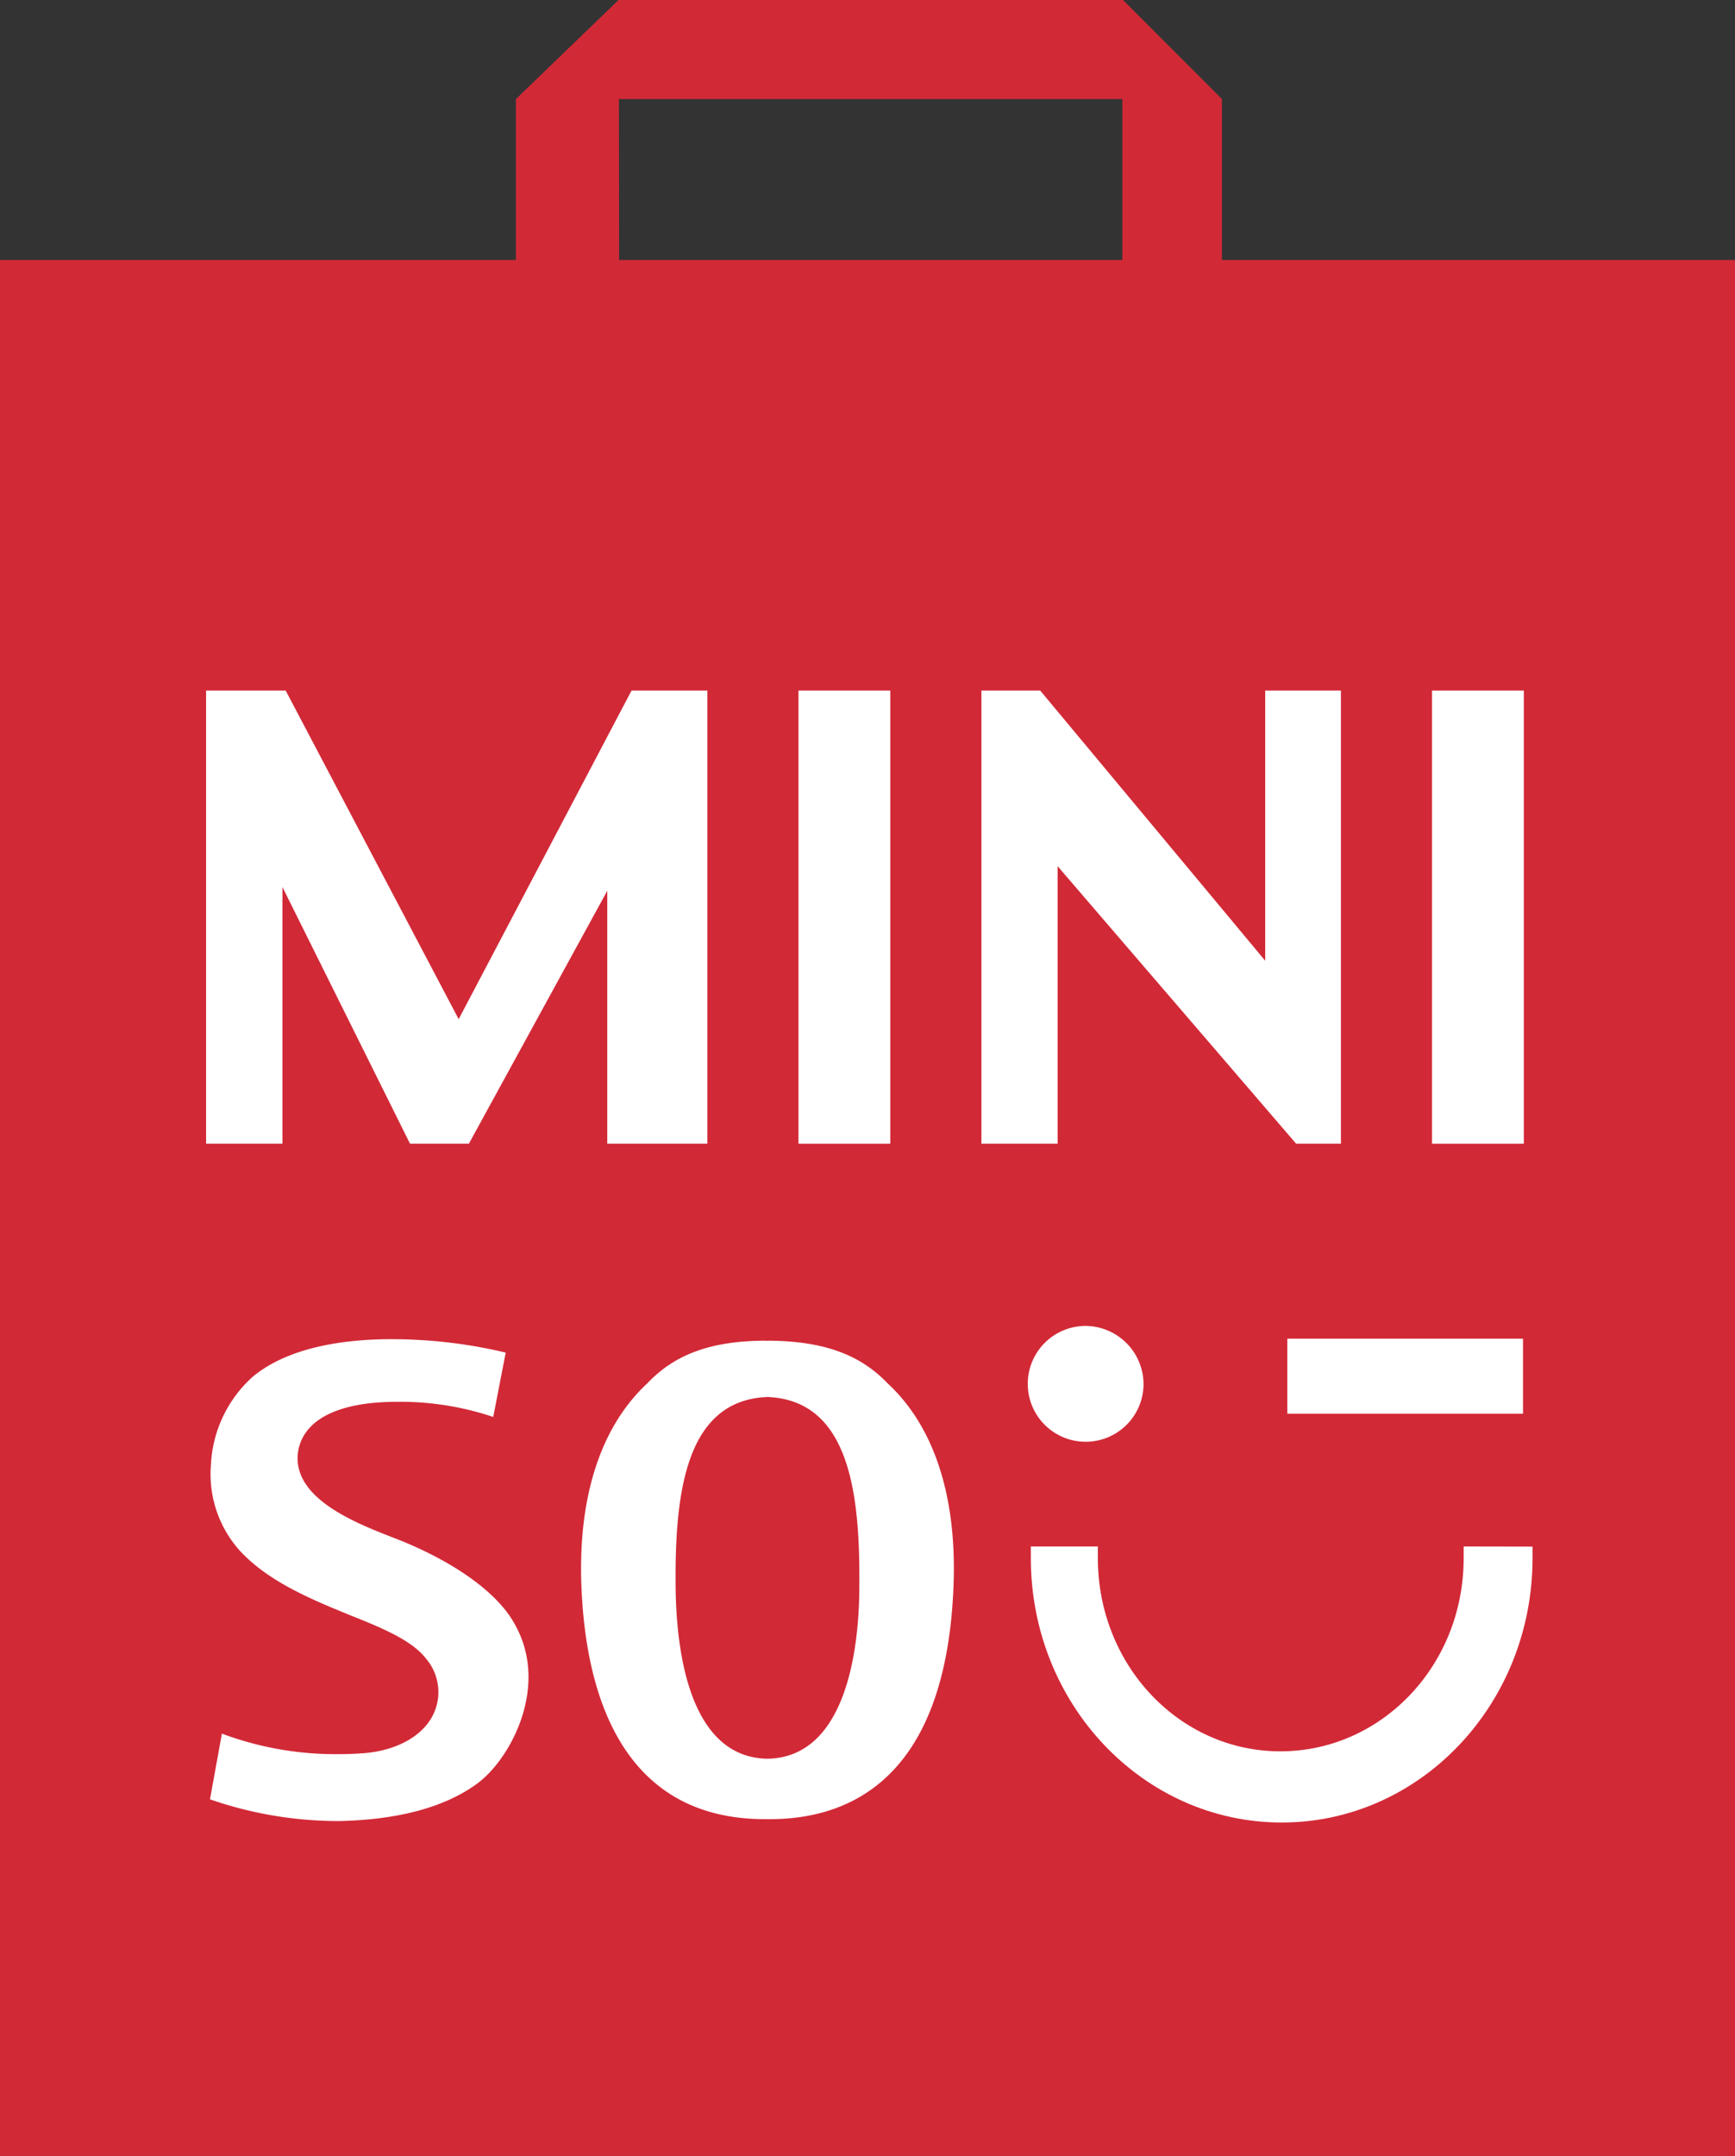 <svg id="图层_1" data-name="图层 1" xmlns="http://www.w3.org/2000/svg" viewBox="0 0 129.48 160.81"><rect x="0" y="0" width="129.48" height="160.81" fill="#333333" stroke="none"/><defs><style>.cls-1{fill:#d22937;}.cls-2,.cls-3{fill:#fff;}.cls-3{fill-rule:evenodd;}</style></defs><title>Logo nuevo</title><path class="cls-1" d="M141.26,50.47v-12l-7.42-7.43H96.27l-7.7,7.43v12H50.07V191.9H179.55V50.47Zm-45-12h37.57v12H96.27Z" transform="translate(-50.07 -31.08)"/><path class="cls-2" d="M135.41,134.38a4.32,4.32,0,1,1-4.31-4.4,4.36,4.36,0,0,1,4.31,4.4" transform="translate(-50.07 -31.08)"/><rect class="cls-2" x="96.07" y="99.85" width="17.59" height="5.6"/><path class="cls-2" d="M159.3,146.43c0,.29,0,.58,0,.88,0,8-6.13,14.4-13.68,14.4S132,155.26,132,147.3c0-.29,0-.58,0-.87h-5c0,.3,0,.58,0,.88,0,10.88,8.38,19.71,18.72,19.71s18.72-8.82,18.72-19.71c0-.29,0-.58,0-.87Z" transform="translate(-50.07 -31.08)"/><polygon class="cls-3" points="73.24 85.31 73.24 51.51 77.63 51.51 94.42 71.66 94.42 51.51 100.07 51.51 100.07 85.31 96.73 85.31 78.93 64.61 78.93 85.31 73.24 85.31"/><polygon class="cls-3" points="15.38 85.31 15.38 51.51 21.32 51.51 34.23 76.02 47.13 51.51 52.79 51.51 52.79 85.31 45.32 85.31 45.32 66.44 34.99 85.31 30.6 85.31 21.08 66.17 21.08 85.31 15.38 85.31"/><rect class="cls-2" x="59.59" y="51.51" width="6.85" height="33.8"/><rect class="cls-2" x="106.87" y="51.51" width="6.85" height="33.8"/><path class="cls-3" d="M85.65,164.14c2.53-1.83,5.58-7.46,2.68-12.18C87,149.75,83.91,147.59,80,146l-.69-.27c-2.79-1.09-7.46-2.93-7-6.34.37-2.42,3-3.75,7.38-3.75a21.77,21.77,0,0,1,7.19,1.13l.93-4.8a36.68,36.68,0,0,0-8.56-1c-3.18,0-7.55.49-10.33,2.81a9.42,9.42,0,0,0-3.11,6.59A8.52,8.52,0,0,0,68,146.78c2.13,2.29,5.34,3.61,8.18,4.77,2.52,1,4.69,1.92,5.72,3.29a3.84,3.84,0,0,1,.56,4c-.74,1.66-2.66,2.77-5.12,3-.63.05-1.29.08-2,.08a24.19,24.19,0,0,1-8.71-1.53l-.89,4.9a29.23,29.23,0,0,0,9.67,1.62C78.39,166.84,82.58,166.37,85.65,164.14Z" transform="translate(-50.07 -31.08)"/><path class="cls-3" d="M107.42,131.08a.26.26,0,0,1-.16,0c-4.07,0-6.81,1-8.86,3.16-3.49,3.23-5.2,8.46-4.94,15.14.31,7.94,2.95,17.39,13.71,17.39h.35c5.94,0,13.15-3,13.71-17.39.26-6.67-1.44-11.9-4.92-15.12C114.23,132.09,111.5,131.11,107.42,131.08Zm6.78,18.31c0,4.74-1,12.69-6.76,12.87l-.1,0-.09,0c-5.78-.18-6.72-8.13-6.76-12.87-.06-6.78.69-13.75,6.69-14.1h.11a.22.22,0,0,1,.15,0h.06C113.51,135.64,114.26,142.62,114.2,149.39Z" transform="translate(-50.07 -31.08)"/></svg>